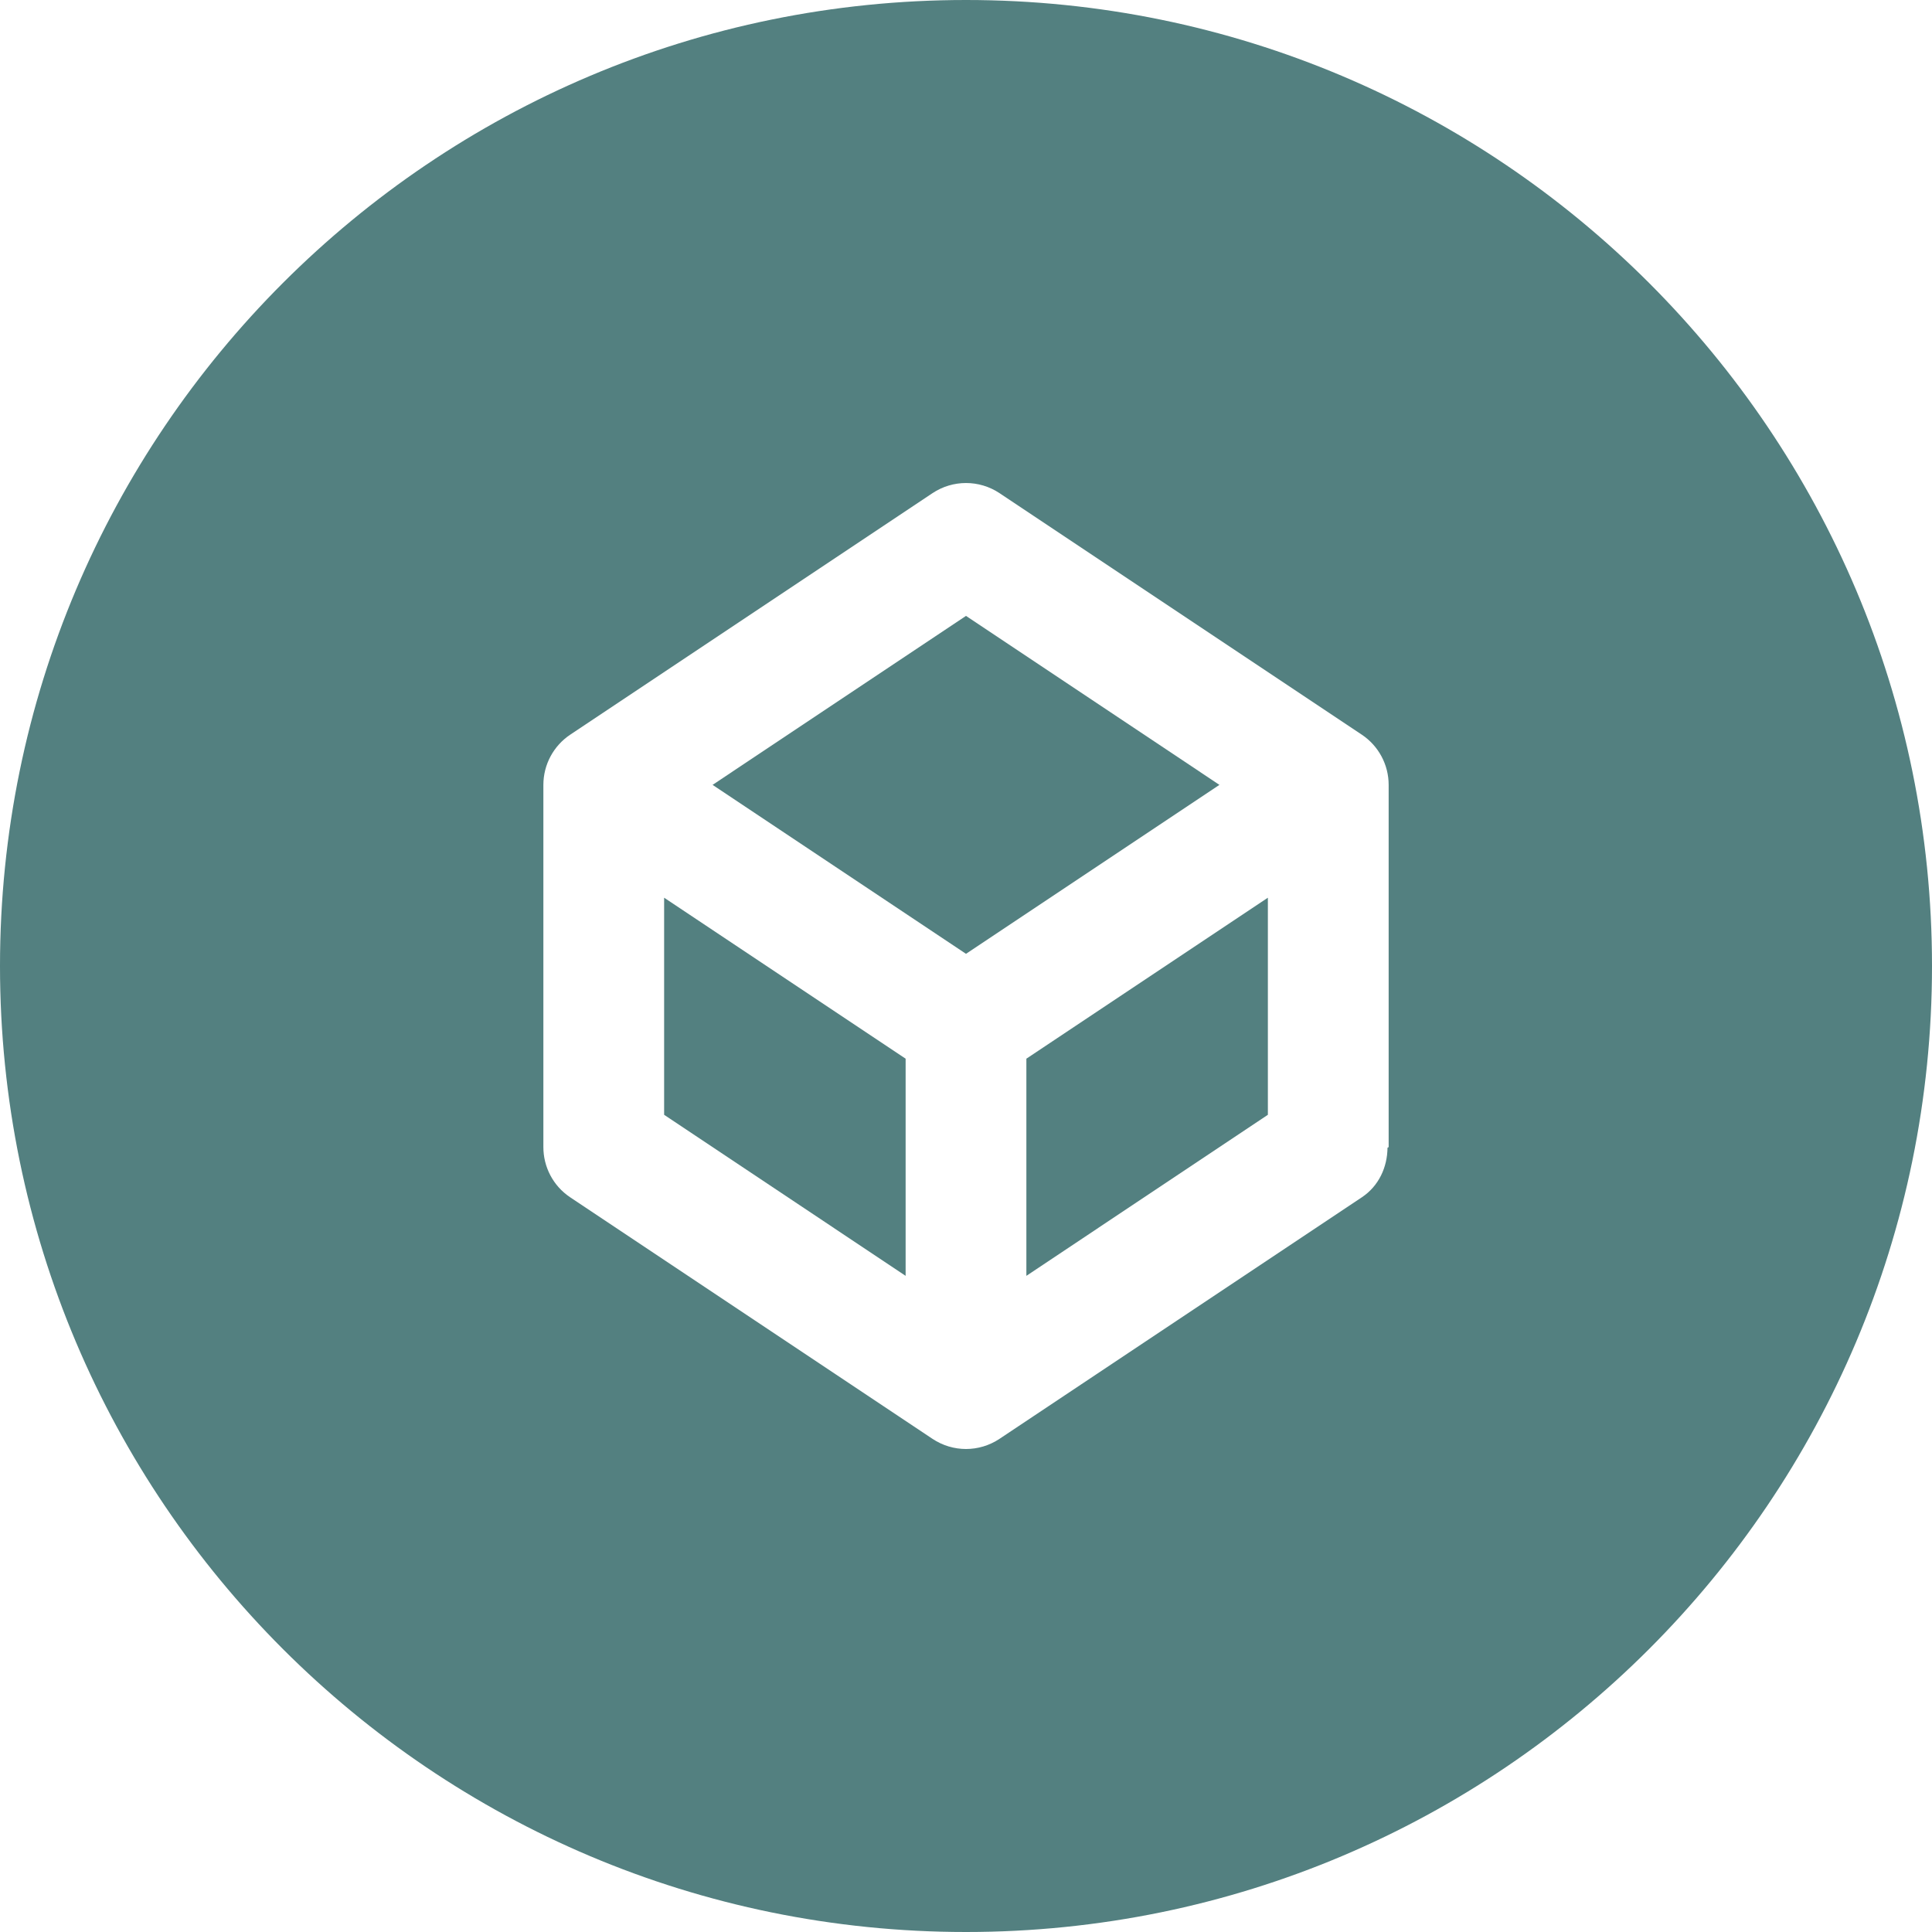 <?xml version="1.0" encoding="utf-8"?>
<!-- Generator: Adobe Illustrator 27.0.0, SVG Export Plug-In . SVG Version: 6.00 Build 0)  -->
<svg version="1.1" id="Layer_1" xmlns="http://www.w3.org/2000/svg" xmlns:xlink="http://www.w3.org/1999/xlink" x="0px" y="0px"
	 viewBox="0 0 64 64" style="enable-background:new 0 0 64 64;" xml:space="preserve">
<style type="text/css">
	.st0{fill-rule:evenodd;clip-rule:evenodd;fill:#538080;}
</style>
<g>
	<polygon class="st0" points="32,20.402 23.605,26 32,31.597 40.395,26 	"/>
	<polygon class="st0" points="34,42.264 42,36.929 42,29.738 34,35.07 	"/>
	<polygon class="st0" points="22,36.929 30,42.264 30,35.07 22,29.738 	"/>
	<path class="st0" d="M32,0C14.327,0,0,14.327,0,32s14.327,32,32,32c17.673,0,32-14.327,32-32S49.673,0,32,0z
		 M46,38l-0.037,0.02c-0.006,0.637-0.281,1.264-0.853,1.644L33.109,47.664C32.773,47.887,32.387,48,32,48
		c-0.387,0-0.773-0.113-1.109-0.336l-12-8c-0.578-0.385-0.891-1.019-0.891-1.664c0-0.383,0-12,0-12
		c0-0.668,0.334-1.293,0.891-1.664l12-8c0.672-0.447,1.547-0.447,2.219,0l12,8
		c0.557,0.371,0.891,0.996,0.891,1.664V38z"/>
</g>
</svg>
